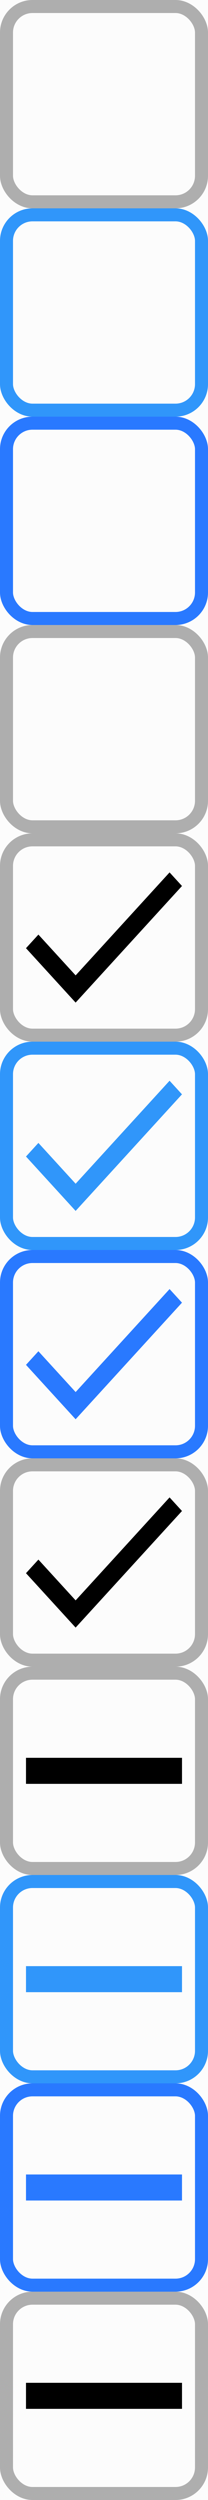<?xml version="1.0" encoding="UTF-8"?>
<svg id="bitmap:16-32" width="16" height="192" fill="#000000" version="1.1" viewBox="0 0 16 192" xmlns="http://www.w3.org/2000/svg" xmlns:cc="http://creativecommons.org/ns#" xmlns:dc="http://purl.org/dc/elements/1.1/" xmlns:rdf="http://www.w3.org/1999/02/22-rdf-syntax-ns#">
 <rect x="0" y="0" width="16" height="192" fill="#333333" stroke="none"/>
 <rect width="16" height="192" fill="#fff" fill-opacity=".984"/>
 <g fill="none">
  <rect x=".5" y=".5" width="15" height="15" rx="2" ry="2" stroke="#aeaeae"/>
  <rect x=".5" y="16.5" width="15" height="15" rx="2" ry="2" stroke="#3096fa"/>
  <rect x=".5" y="32.5" width="15" height="15" rx="2" ry="2" stroke="#2979ff"/>
  <rect x=".5" y="48.5" width="15" height="15" rx="2" ry="2" stroke="#aeaeae"/>
  <rect x=".5" y="64.5" width="15" height="15" rx="2" ry="2" stroke="#aeaeae"/>
  <rect x=".5" y="80.5" width="15" height="15" rx="2" ry="2" stroke="#3096fa"/>
  <rect x=".5" y="96.5" width="15" height="15" rx="2" ry="2" stroke="#2979ff"/>
  <rect x=".5" y="112.5" width="15" height="15" rx="2" ry="2" stroke="#aeaeae"/>
  <rect x=".5" y="128.5" width="15" height="15" rx="2" ry="2" stroke="#aeaeae"/>
  <rect x=".5" y="144.5" width="15" height="15" rx="2" ry="2" stroke="#3096fa"/>
  <rect x=".5" y="160.5" width="15" height="15" rx="2" ry="2" stroke="#2979ff"/>
  <rect x=".5" y="176.5" width="15" height="15" rx="2" ry="2" stroke="#aeaeae"/>
 </g>
 <path d="m5.818 74.91-2.864-3.134-0.955 1.045 3.818 4.179 8.182-8.955-0.955-1.045z"/>
 <path d="m5.818 90.91-2.864-3.134-0.955 1.045 3.818 4.179 8.182-8.955-0.955-1.045z" fill="#3096fa"/>
 <path d="m5.818 106.91-2.864-3.134-0.955 1.045 3.818 4.179 8.182-8.955-0.955-1.045z" fill="#2979ff"/>
 <path d="m5.818 122.91-2.864-3.134-0.955 1.045 3.818 4.179 8.182-8.955-0.955-1.045z"/>
 <path d="m2 135h12v2h-12z"/>
 <path d="m2 151h12v2h-12z" fill="#3096fa"/>
 <path d="m2 167h12v2h-12z" fill="#2979ff"/>
 <path d="m2 183h12v2h-12z"/>
</svg>
